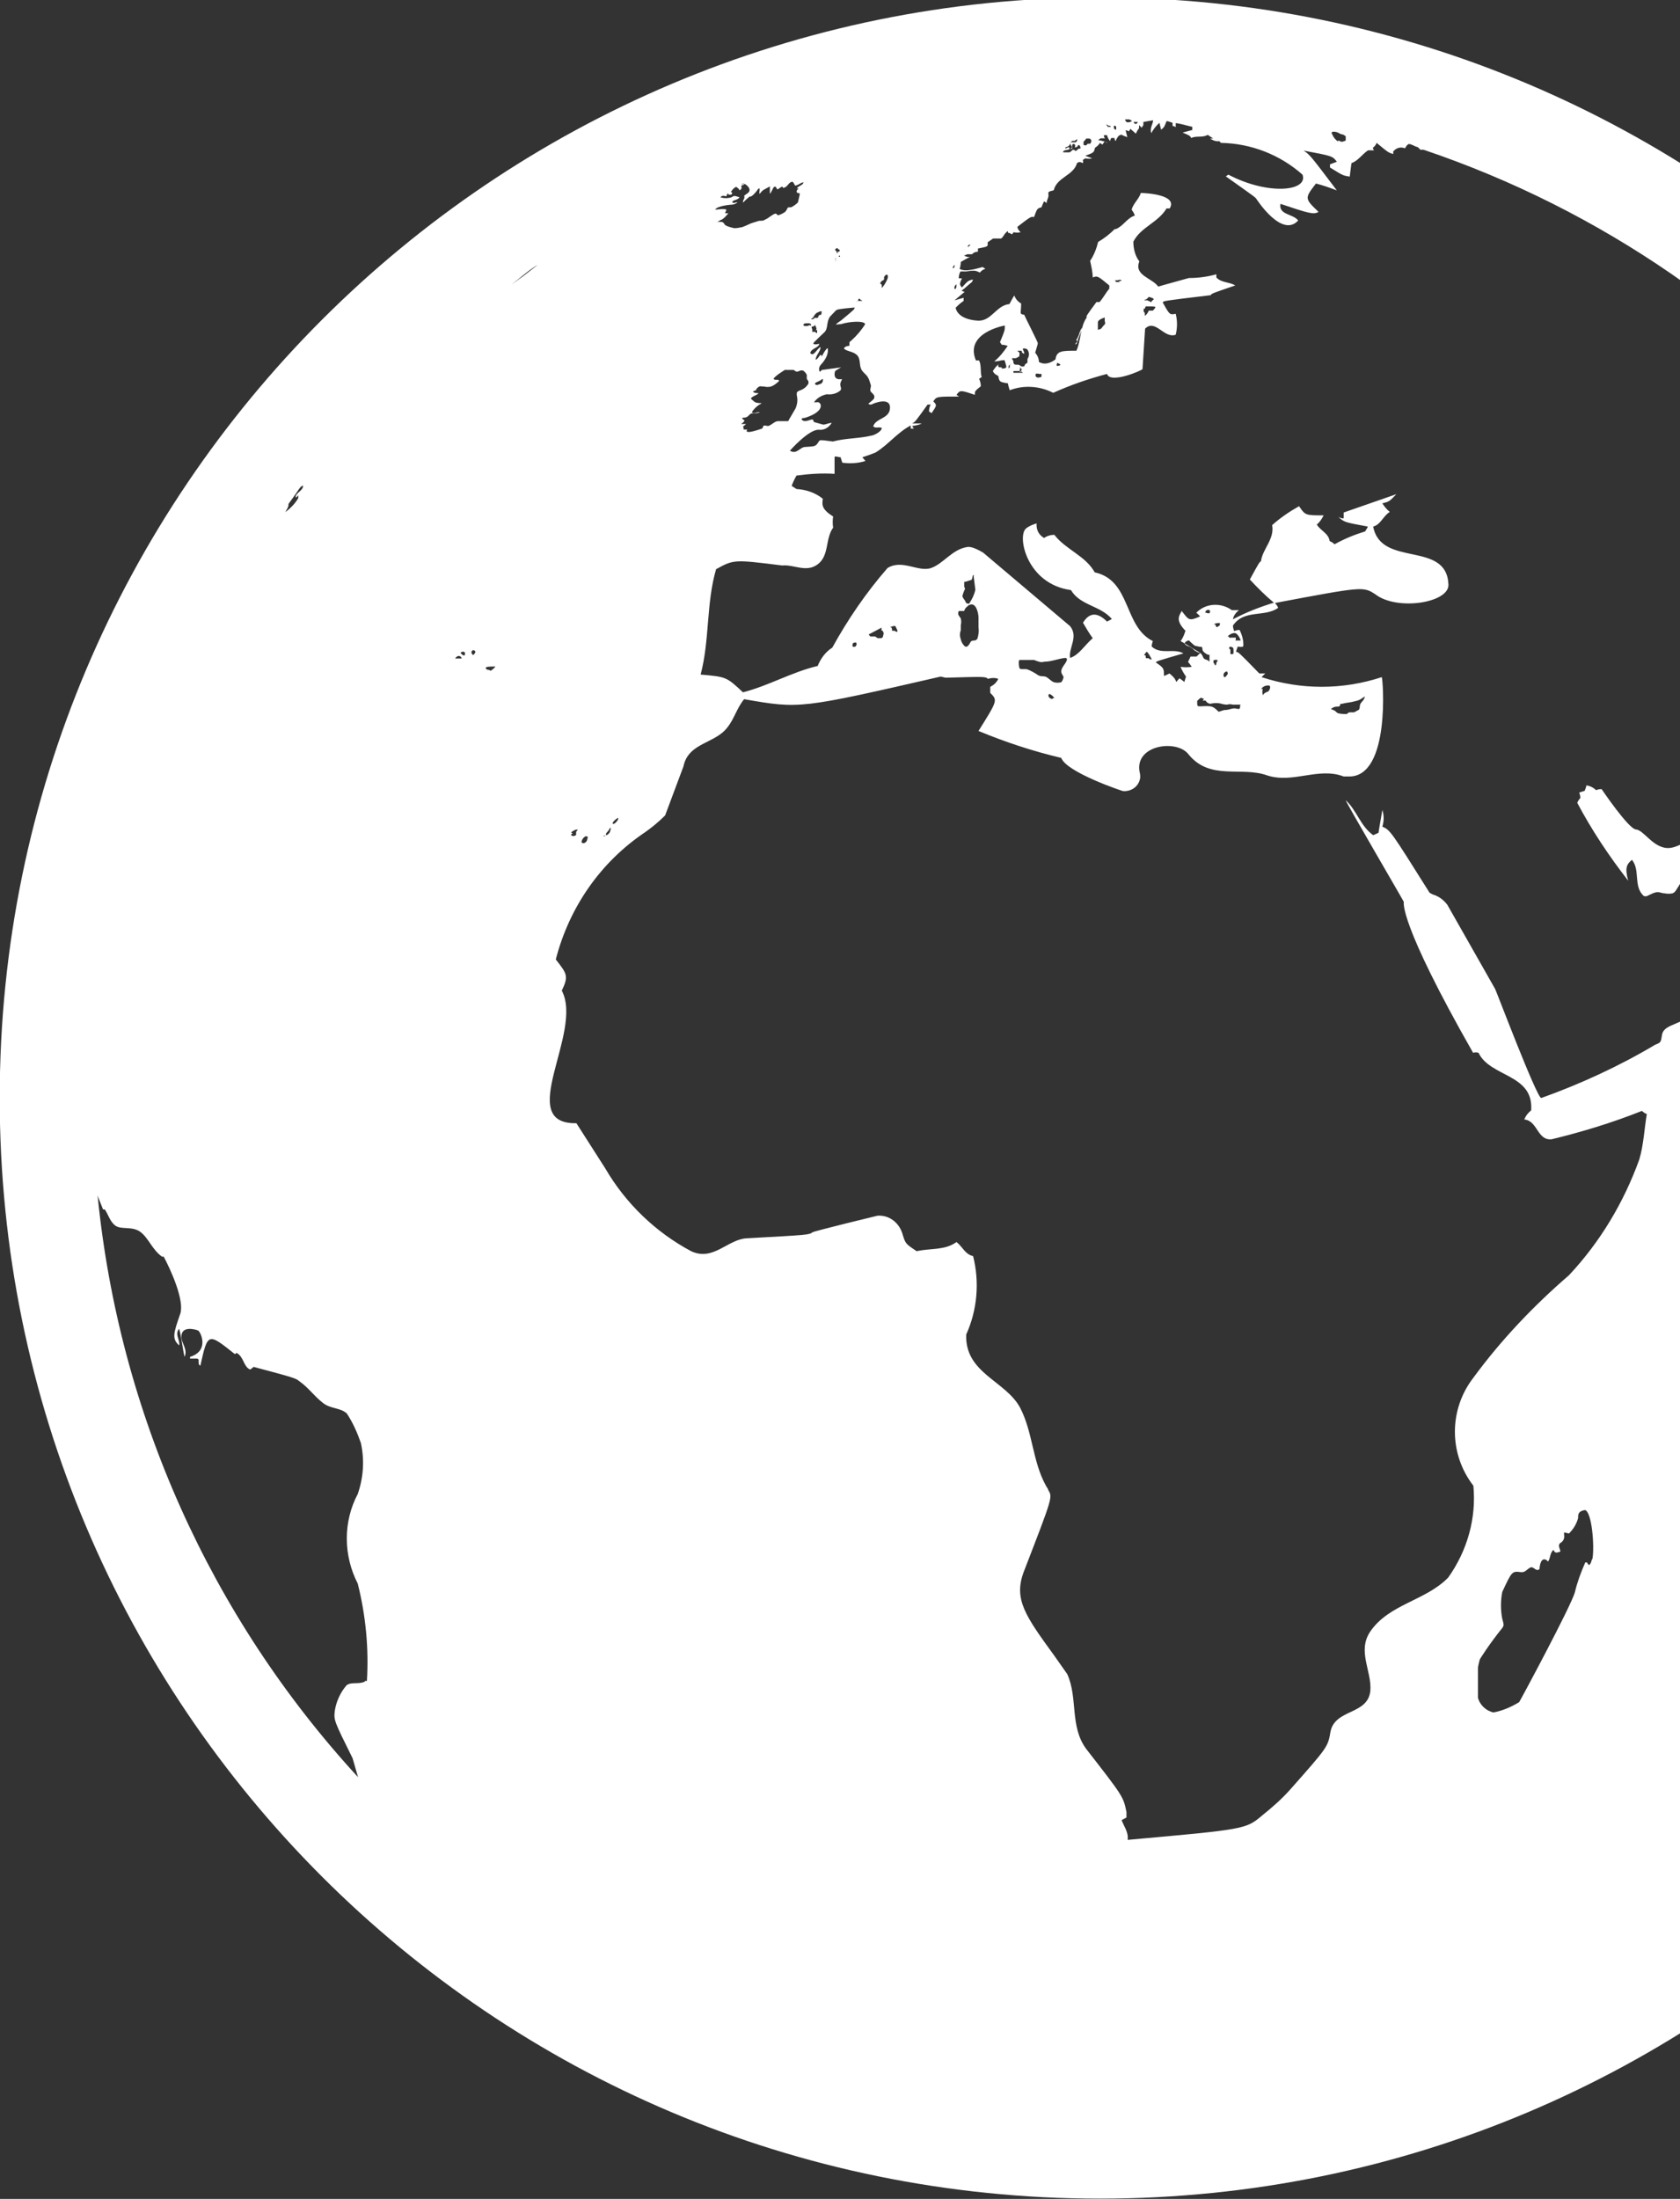 <?xml version="1.0" encoding="utf-8"?>
<!-- Generator: Adobe Illustrator 26.5.0, SVG Export Plug-In . SVG Version: 6.00 Build 0)  -->
<svg version="1.1" id="Layer_1" xmlns="http://www.w3.org/2000/svg" xmlns:xlink="http://www.w3.org/1999/xlink" x="0px" y="0px"
	 viewBox="0 0 587 768" style="enable-background:new 0 0 587 768;" xml:space="preserve">
<rect x="0" y="0" width="587" height="768" fill="#333333" stroke="none"/>
<style type="text/css">
	.st0{fill:#FFFFFF;}
</style>
<path class="st0" d="M732.9,384.3c-0.2-3.9-0.2-7.7,0-11.6v6.6c1.1,1.9,1.1,4.7,1.1,4.7L732.9,384.3z M399.9,104.7L399.9,104.7
	c0,0,0.6,0,0.9-0.4l0.6-0.6c0,0,1.9,0.4,1.7,0.9c0,0-0.6,0.4-0.9,0.9c-0.2,0.4,0,0,0,0.4c0,0,0-0.4-0.4-0.6
	c-0.4-0.2-0.6-0.2-0.9-0.4H399.9z M400.3,107h0.4h1.1c0.6,0,2.1,0,1.9,0.4c-0.2,0.4-0.9,1.1-0.9,1.1h-1.3c-0.4,0,0,0-0.4,0.6
	c-0.4,0.6-0.9,1.3-1.1,1.1v-0.9c-0.2-0.2-0.4-0.4-0.4-0.6v-0.9h0.4L400.3,107z M390.9,98.1l0.4,0.4h-0.4h-0.9c0,0-0.4-0.4-0.4-0.6
	h0.4h0.4c1.3-0.4,1.1-0.2,1.5,0.2H390.9z M383.6,115.2L383.6,115.2v-0.9v-1.7c0-0.4,0.4-1.1,2.4-1.7v1.3c0.2,0.4,0.2,0.9,0,1.1
	l-0.4,0.4l-1.9,2.4c1.7,0.2,1.1-0.4,1.1-1.3L383.6,115.2z M376.1,119v-0.4c0.4-0.4,0.6-1.1,0.9-1.7c0-0.4,0.4-1.1,0.6-1.7
	c0.2-0.4,0.4-0.6,0.6-0.9c0,0.6-1.9,4.9-1.9,5.4c0,0.4-0.4,0.6-0.6,0.6c0.2-0.6,0.6-1.1,1.3-1.3H376.1z M368.6,126.5L368.6,126.5
	c0.4,0,1.9,0.6,1.9,0.9c0,0.2-0.6,0.4-1.1,0.4s0-1.1,0.2-1.5L368.6,126.5z M362.9,130.6L362.9,130.6h0.4h0.6v0.4v0.6
	c0,0-1.3,0.6-1.9,0c-0.4-0.6,0-1.1,0-1.1h0.4h1.1H362.9z M356.4,130.2L356.4,130.2H356h-0.4h-0.6h-0.9v-0.6h0.4h0.9h0.9
	c0,0,1.1,0.4,1.1,0.6H356.4z M355.6,128.2L355.6,128.2h0.6c0,0,0.4,0,0.4,0.4c0,0.4,0.4,0,0.4,0.4c0,0-0.4,1.3-0.6,0.9
	c-0.2-0.2-0.2-0.6,0-0.9v-0.4c0-0.4,0-0.2-0.2-0.6L355.6,128.2z M355.6,122.5h1.1c0.4,0,0.4,0.4,0.4,0.9c0,0.4,0,0,0,0s0-0.4,0.4,0
	c0.4,0.4,0.6,0,0-1.1c-0.6-1.1,1.3-0.4,1.3-0.4c0.6,0.6,0.9,1.7,0.6,2.6c0,0.4-0.4,0.6-0.4,1.1v0.9c0,0.4-0.6,0.4-0.9,0.9
	c-0.2,0.4,0,0.4-0.4,0.6h-0.6c-0.4,0-0.9-0.6-1.3-0.6c-1.3,0-1.3,0-1.7-0.6c0-0.4,0-0.9-0.4-1.3c-0.4-0.4,0,0,0-0.4h0.9h0.4l1.1-0.6
	c0.4-1.5-0.2-1.5-0.2-1.7H355.6z M352.8,127.4L352.8,127.4v0.9l-0.4,0.4c-0.4,0.4,0,0.4,0,0.6V128c0-0.6,0.9-0.9,1.1-0.9
	L352.8,127.4z M465,247.7c0.6-0.6,1.3-0.9,2.1-0.9c0.6,0,0.9,0,1.1-0.4c0.2-0.4,0-0.6,0.4-0.6h0.4c1.3-0.4,2.8-0.4,4.5-0.9
	c1.1-0.2,1.9-0.6,2.8-1.3c0.2,0,0.4-0.2,0.6-0.4c0,0,0,0.4-0.4,1.1s-1.1,1.1-1.3,1.9c-0.2,0.9,0,1.1-0.4,1.7l-1.7,0.9h-1.7
	c-0.4,0.2-0.6,0.4-0.9,0.6c0,0-2.6,0-3.2-0.4c-0.6-0.4-0.6-0.6-1.1-0.9c-0.4-0.2-0.4,0.2-0.4-0.2L465,247.7z M440.6,240.7
	c0.6-0.9,1.5-1.3,2.6-1.3c0,0,0.6,0,0.6,0.6c0,0.6-0.4,1.5-1.1,1.7c-0.4,0-1.7,0.9-1.3,1.3c-0.4-0.6-0.4-1.5-0.2-2.4H440.6z
	 M429,222.2c0.6-0.6,1.5-1.1,2.4-1.1c1.1,0,2.1,2.4,2.1,2.6h-0.6h-1.1c-0.4,0,0,0,0-0.4v-0.6h-0.4h-0.9c-0.4,0-1.3,0.2-1.1-0.4H429z
	 M429.7,225.9c1.1,0,1.3,0.4,1.3,1.1v1.3c0,0-0.9,0.4-1.1,0v-1.1c0-0.4,0-0.4-0.4-0.6v-0.4c0,0,0-0.4,0.6-0.4L429.7,225.9z
	 M428.6,234.7c0.4,0,0.4,0.4,0.4,0.6c0,0.2-1.1,1.7-1.3,1.1c-0.4-0.6-0.2-1.3,0.4-1.7c0.2-0.2,0.6-0.2,0.9-0.2L428.6,234.7z
	 M424.1,218c0.4-0.2,1.1-0.4,1.7-0.4c0.4,0,0.6,0,0.4,0.4v0.4l-0.9,0.6H425l-0.4-0.9L424.1,218z M425.2,230.6c0,0,0.4,0.4,0,0.6
	c-0.4,0.2,0,0.6-0.4,1.1h-0.4v-0.4l-0.4-0.4v-0.9c0.6-0.2,1.3-0.2,1.7,0H425.2z M420.2,244.7h0.9c0.2,0,0.4,0.2,0.4,0.4
	c0.4,0.4,1.1,0.9,1.9,0.6c1.1-0.2,1.9-0.2,3,0c0.6,0.2,1.5,0.4,2.4,0.4c0.6-0.2,1.3-0.2,1.9,0h0.9h1.7c0.4,0,0,0,0,0.4
	s0,1.1-0.4,1.1h-0.4c-0.4,0-0.9-0.4-2.4,0c-0.6,0.2-1.5,0.4-2.4,0.4l-1.9,0.6c-2.1-2.1-2.4-2.1-6.4-1.9c-1.1,0-1.1,0-1.1-1.9
	c0.4-0.4,0.9-0.9,1.3-1.1c0,0,0.6,0.2,1.1,0.4L420.2,244.7z M421.1,214.1c0,0,0-1.1,1.1-1.1c0.4,0,0.6,0.2,0.6,0.6
	c0,0,0,0.6-0.4,0.6c-0.4,0-0.6,0-0.9-0.2H421.1z M422.2,228.7h0.4v0.6v1.7c-0.4,0-0.4-0.4-0.6-0.4l-1.1-0.4l-0.4-0.4
	c-0.6-1.3-0.6-1.3-1.1-1.7c-0.4-0.4-0.6,0-1.1-0.4c-0.4-0.2-1.1-0.6-1.3-0.9c-0.4-0.4-0.9-0.6-1.3-0.9c-0.6-0.2-1.1-0.4-1.7-0.9
	v-0.4c0-0.4,0.9-0.9,1.3-0.9c0.4,0,0,0,1.3,1.1c1.3,1.1,0.6,0.6,2.6,1.1c0.4,0,0.9,0,0.9,0.4c0,0.4,0,0.9,0.4,1.3
	C420.9,228,421.5,228.5,422.2,228.7 M399.7,228.7L399.7,228.7l0.6-0.6c0,0,0-0.4,0.4-0.4s1.7,2.4,1.7,2.6H402c0,0-0.4,0-0.6-0.4
	h-0.9c-0.2-0.2-0.2-0.4-0.2-0.9L399.7,228.7z M368,243.7c0,0.2-0.2,0.4-0.4,0.4c-0.4,0-0.6-0.2-0.9-0.4c-0.6-0.6-0.4-1.3,0-1.3
	c0.4,0,1.7,1.1,1.7,1.5L368,243.7z M371.6,236.4c0,0.6-0.6,1.9-0.9,1.9c-0.9,0.2-1.5,0.2-2.4,0c-1.1-0.4-1.7-1.3-2.8-1.9
	c-1.1-0.4-1.9,0-2.8-0.6c-0.9-0.6-2.6-1.7-4.1-2.1h-1.1c-0.9,0-1.1,0-1.3-0.4c-0.2-0.4-0.4-2.6,0-2.8h5.1c0.4,0.2,1.1,0.4,1.7,0.6
	c0.6,0.2,1.3,0.2,1.9,0c2.6,0,4.9-1.1,7.3-1.3c0.6,0,0.6,0.4,0.6,0.6c-0.4,1.7-2.4,2.8-1.9,4.7L371.6,236.4z M336.9,204.9v-1.3v-0.4
	h0.4l1.9-0.6c0.4,0,0.4-0.4,0.6-1.1c0.2-0.6,0-0.6,0.4-0.6c0.4,0,0,0,0,0.4l0.6,4.7c-0.4,1.7-1.1,3.2-2.1,4.7c0,0.4-1.3,0-1.3-0.4
	c0-0.4-0.9-1.3-1.1-1.9c-0.2-0.4,0.9-2.8,0.9-2.8L336.9,204.9z M338.2,211.5c0.4-0.2,0.9-0.4,1.3-0.4c1.7,0,2.4,3.2,2.4,4.7v3.4
	c0.2,1.3,0,2.6-0.4,3.9l-0.4,0.4c-0.6,0.4-1.3,0-1.9,0.6c-0.4,0.6-0.6,1.3-1.3,1.7c-0.4,0.2-0.9,0-1.1-0.4c-0.6-0.6-0.9-1.3-1.1-2.1
	c-0.4-1.1-0.4-2.1,0-3.2v-1.7c0.2-0.9,0.2-1.5,0-2.4c-0.9-1.3-0.9-1.3-0.9-1.7c0-0.2,0-0.9,0.4-0.9h1.1h0.6c0.2-0.9,0.9-1.5,1.5-1.9
	H338.2z M311,219L311,219c0,0,1.3-0.4,1.7-0.4c0.2,0,0.9,1.7,0.9,1.7s0,0.4-0.4,0.4c-0.2-0.2-0.6-0.4-0.9-0.4h-0.6
	c0-0.4,0-0.6-0.2-1.1L311,219z M303.5,221.6L303.5,221.6c3.9-2.1,4.1-2.1,4.5-2.4v0.9c0,0.2,0.4,0,0.6,0.6c0.2,0.4,0.2,0.9,0,1.1
	c0,1.3-1.1,1.1-1.3,1.1h-0.6c-0.4-0.2-0.6-0.4-0.9-0.6h-1.7L303.5,221.6z M297.8,225c0.2-0.4,0.6-0.6,1.1-0.6c0.4,0,0.4,0.4,0.4,0.6
	c0,0.4-0.4,0.9-0.6,0.9H298c-0.2-0.4-0.2-0.6,0-0.9H297.8z M722.4,315c-0.2,1.7-0.2,3.6,0,5.4c-0.9,0-0.9,0-3,2.4
	c-0.6-0.4-1.5-0.4-2.4,0c-0.4-0.9-0.6-1.7-0.6-2.6c-4.9,13.7-10.7,26.8-17.3,39.6H698c-5.1,6.9,0.6,14.3-0.6,21.4
	c-3.6,18.2-3.6,18.2-5.8,20.3c-0.6,0.6-1.1,1.5-0.9,2.6v0.9l-0.9,1.9c0,0.4-0.9,1.3-1.9,0c-1.1-1.7-1.7-3.4-2.4-5.4h6.2
	c-2.1,0.2-4.3,0.2-6.4,0c-3-13.1-6.6-26.1-11.1-38.8c-4.7-13.5-7.3-27.4-8.1-41.5H665l-0.9,0.9c0,5.1,0,5.8-1.7,7.5
	c-4.1,3.2-11.1-4.5-10.7-8.4c2.8-0.4,3.2-0.4,4.1-2.8l-0.9-0.9c-4.9,3-6.9-4.5-10.9-5.8c-2.8-7.5-2.8-7.5-12.4-8.6
	c-0.4,0.4-0.6,0.6-1.1,0.9c-6.6-3.2-13.3,0.9-19.9,0c-12-2.1-12-2.1-13.3-5.8c-0.9-2.4-1.9-4.1-3.2-4.7c-4.7-1.1-7.9,3.4-12.4,2.6
	c-4.7-0.9-7.5-6.2-10.1-6.4c-2.6-0.2-12-14.1-12-14.1s-1.3,0-1.9,0.4c-0.9-0.9-2.1-1.5-3.4-1.7c0,0.4-0.4,1.3-0.6,1.9l-1.9,0.6
	c0.2,0.6,0.4,1.3,0.4,1.9c-0.4,0.4-0.9,1.1-1.1,1.7c5.1,9.6,11.1,18.6,17.8,27.2c-1.3-4.7-0.4-5.8,1.3-7.3c3,3.6,0.4,9.2,4.1,12.6
	c1.1,0.4,1.1,0,3.2-0.9c2.1-0.9,2.8,0,4.1,0c0.9,0.2,1.9,0.2,2.8,0c0.9-0.4,0.9-0.4,4.1-5.8c1.1-1.9,4.7-7.5,4.9-7.5
	c0,3,0.4,6,1.3,9c1.3,2.1,3.2,3.9,5.4,5.1c2.1,0.9,4.5,0.6,5.8,2.4l5.8,6.2c0,0,0.4,0.4,0.4,1.3c-0.9,4.1-2.6,8.1-4.9,11.6
	c-0.4,0-0.4,0-0.9-0.9c-4.7,2.1,1.3,8.6-3.4,10.1c-1.7,0.4-2.8,1.7-3,3.4c-0.4,2.8-3.2,2.8-4.9,4.1c-1.7,1.3-0.4,3.4-2.1,4.7h-1.3
	c-1.7,0-2.1,0-7.5,2.4c-2.1,0.9-3.2,1.9-3.4,3.4c-0.4,2.6-0.4,2.6-2.4,3.4c-12.6,7.5-26.1,13.7-39.8,18.6
	c-1.7-0.4-15.8-37.7-16.1-38.1L505.7,316c-1.3-1.7-3-3-5.1-3.6l-1.1-0.6c-13.7-21.8-13.7-21.8-16.5-23.1c0.6-1.9,0.6-3.9,0-5.8
	c-1.3,7.5-1.3,7.5-1.3,7.9c-0.6,0.4-1.3,0.6-1.9,0.9c-4.5-3.2-5.8-8.8-9.6-12.2c0,0.6,20.3,35.3,20.3,35.5c0,0.2-1.9,6.9,24.2,52.7
	c0.6-0.2,1.3-0.2,1.9,0c4.1,8.6,19.3,7.3,18.4,20.1c-1.1,0.9-1.9,1.9-2.4,3.2c4.7,0.4,4.5,7.5,9.6,6.9c10.7-2.6,21.2-5.8,31.5-9.9
	c0.4,0.4,1.1,0.9,1.7,1.1c-0.9,5.4-1.1,10.7-2.6,15.8c-5.4,15-13.7,28.9-24.6,40.5c-12.4,10.7-23.8,22.7-33.4,35.8
	c-8.6,11.1-8.6,26.6,0,37.7c1.1,11.3-2.1,22.7-8.8,32.1c-7.9,8.1-20.6,9.2-27.2,18.8c-4.7,6.9,0.6,13.9,0,20.8
	c-0.9,8.4-12.2,6.2-13.9,14.1c-0.9,5.4-0.9,5.4-13.9,20.1c-3,3.4-6.4,6.4-9.9,9.2c-5.8,4.9-5.8,4.9-47.1,8.6
	c0.4-2.6-1.3-4.7-2.1-6.9l1.7-0.9v-1.9c-1.1-5.4-1.1-5.4-14.1-22.1c-5.8-7.9-2.8-17.8-6.6-26.1l-4.5-6.4
	c-10.1-13.9-14.3-19.7-10.7-29.3c10.1-26.1,10.1-26.1,8.6-28.5c0-0.4-0.6-1.1-0.9-1.7c-4.7-8.6-4.5-18.6-9-27.2
	c-5.1-9.4-19.3-12-18.8-25.5c3.9-8.6,4.7-18.4,2.4-27.4c-2.8-0.6-3.6-3.2-5.8-4.9c-4.1,3-9.2,2.1-13.9,3.2c-3.9-2.6-3.9-2.6-4.9-5.8
	c-1.1-4.1-4.7-6.9-8.8-6.6c0,0-22.3,5.4-22.7,5.8c-1.3,0.9-1.3,0.9-23.1,2.1c-6.6,0.4-11.6,8.1-19.3,4.5
	c-12.4-6.6-22.9-16.7-30-28.9l-10.1-15.8c-21.8,0.4,2.6-31.7-5.1-46.3c2.4-5.1,1.9-5.8-2.1-10.9c4.7-18.2,15.6-34,31.3-44.5
	c2.4-1.7,4.7-3.6,6.9-5.8l6.4-17.1c1.7-8.4,11.1-7.9,15.4-13.7c2.4-3,3.2-6.6,5.8-9.8c19.5,3.4,19.5,3.4,68.7-7.9l1.7,0.4
	c13.9-0.4,13.9-0.4,14.8,0.4c1.3-0.4,2.6-0.4,3.6,0c-0.6,1.3-1.5,2.1-2.8,2.8v2.1c2.6,2.6,2.6,2.6-4.1,13.3
	c9.4,3.9,19.1,7.1,28.9,9.4c1.9,5.1,21.4,11.6,21.6,11.6c3,0.2,5.6-1.7,6-4.7c0-0.6,0-1.3-0.2-1.9c-1.9-9.6,13.1-11.6,17.1-6.2
	c7.5,9.2,18.4,4.1,27.4,7.3c9,3,18-3,26.8,0.4h1.7c14.8,0.4,12-34.5,11.6-34.7c-13.7,4.5-28.3,4.5-42,0l1.3-1.3h-2.1
	c-7.3-7.5-7.3-7.5-8.1-7.5c0-0.4,0.4-1.3,0.6-1.9c0.6,0.2,1.3,0.2,1.9,0c0.2-1.9-0.4-4.1-1.3-5.8c-0.6,0-1.3,0.2-1.9,0.4
	c-0.2-0.6-0.4-1.3-0.4-1.9c3.9-5.8,11.1-2.8,15.8-6.2c-0.2-0.6-0.6-1.1-1.1-1.7c30.8-5.8,30.8-5.8,35.1-3c7.5,5.8,25.7,3,25.5-3.4
	c-0.6-15.6-23.6-5.8-26.3-20.3c2.6-0.6,3.4-3.6,5.8-5.1c-1.1-0.9-1.9-1.9-2.6-3c2.4-0.6,2.4-0.6,4.9-3.2l-18.4,6.4v1.9
	c0,0.4-1.3,0-1.9-0.4c2.1,1.9,2.1,1.9,10.3,3.4c0,0.4-0.6,1.1-0.9,1.7c-3.6,1.1-7.3,2.6-10.7,4.5c-0.4-0.4-1.1-0.9-1.7-1.1
	c-0.4-2.8-3.2-3.6-4.5-5.8c1.1-0.9,1.7-1.9,2.4-3.2c-6.4,0-6.4,0-8.6-3.2c-3.4,1.9-6.6,4.1-9.4,6.6c0.9,4.9-3.4,8.4-3.9,12.6
	c-0.6,0.4-0.6,0.4-3.9,6.4c2.6,2.8,5.4,5.6,8.4,8.1c-4.9,1.5-9.8,3.4-14.3,5.8c0.2-1.3,1.1-2.4,2.1-3.2H431h-0.6
	c-3.9-2.8-9.2-2.4-12.4,0.9c0.4,0.4,1.1,0.9,1.3,1.3c-3.9,1.7-3.9,1.3-6.4-1.9c-1.1,1.9-2.1,3.4,1.3,6.9c-0.4,1.3-0.9,2.6-1.7,3.6
	c3,1.7,5.8,3.6,6.9,4.1l-1.3,1.3H416l-0.9,1.9c0.4,0.4,0.9,1.1,1.3,1.7c-1.3,0.2-2.6,0.2-3.9,0c0.4,1.1,1.3,2.6,1.9,3.4
	c-0.2,0.6-0.4,1.3-0.6,1.9c-0.4-0.4-1.1-0.9-1.7-1.3c-0.4,0.4-0.9,1.1-1.1,1.3c-0.4-1.3-1.3-2.1-2.4-3c-0.6,0.4-1.3,0.6-1.9,0.9
	c0-2.6,0-2.8-2.8-4.7c0-0.4,0-0.4,9.6-3.2c-3.4-1.9-7.9,0.6-11.1-2.4c0-0.6,0.2-1.3,0.4-1.9c-10.3-5.1-7.5-21.2-20.3-24
	c-3.2-5.8-10.1-7.9-14.1-13.1c-1.3,0-2.6,0.4-3.6,1.1c-1.9-1.1-2.8-3-2.6-5.1c-1.3,0.4-2.6,0.9-3.6,1.7c-3.4,2.4,0,19.5,15.6,21.6
	c3.2,5.4,10.3,5.4,14.3,10.1l-1.7,0.9c-3.4-3.4-6.2-3.2-8.4,0.4c1.1,1.9,2.1,3.6,3.4,5.4c-2.8,2.4-4.7,5.8-7.9,6.9
	c-0.6-3.6,3-7.3,0-11.1l-30.4-25.7c-3.6-2.1-4.9-2.1-5.8-1.9c-5.1,0.9-8.1,5.8-12.4,7.3c-4.5,1.5-10.1-3.2-15.2,0
	c-7.5,8.6-13.9,18-19.3,27.8c-2.4,1.5-4.1,3.9-5.1,6.4c-9,2.1-17.1,6.9-26.1,9.2c-5.8-5.4-5.8-5.4-14.8-6.2
	c3.2-12,1.9-24.8,5.4-36.8c6.2-3.4,6.2-3.4,23.1-1.3c4.1-0.4,8.4,2.6,12.4-0.4c4.1-3,2.6-9,5.4-12.8c-0.2-1.3-0.2-2.6,0-3.9
	c-4.1-2.6-3.9-4.1-3.6-6.2c-2.6-2.1-5.8-3.2-9.2-3.4l-1.7-1.1c0.4-1.1,1.1-2.6,1.7-3.6c4.5-0.6,9-0.9,13.3-0.6v-5.8
	c0-0.6,1.3,0,2.1,0c0.2,0.6,0.4,1.3,0.6,1.9c2.8,0.4,5.6,0.2,8.1-0.6c-0.4-0.4-0.9-1.1-1.1-1.3c1.1-0.4,2.1-0.6,4.7-1.7
	c4.5-2.8,7.5-6.9,12.2-9.4v1.1h1.1c0,0-0.4-0.6-0.6-0.9c1.3-0.2,2.4-0.4,3.4-0.9h-3.4c1.1-0.6,1.1-0.6,5.4-6.6h1.1
	c-0.4,0.6-0.6,1.5-0.6,2.4l0.9,0.6c1.9-2.8,1.9-2.8,0.6-4.1c1.1-1.7,1.1-1.7,9-1.7c0,0-0.6-0.4-0.9-0.6c1.3-1.7,1.3-1.7,6.4,0
	c0-1.3,0-1.3,2.1-3c0-0.9-0.2-1.7-0.6-2.6l0.9-0.6c-0.6-1.9,0-3.9-0.9-5.8H341c-4.1-9.6,9.8-12.2,10.1-12.2c0,1.7,0,1.7-1.7,5.8
	c0,0,0.4,0.6,0.6,0.9c0.6,0,1.5,0.2,2.1,0.4c-1.3,1.9-2.8,3.9-4.7,5.4h0.6c0.9,0,1.7-0.4,2.6-0.4h0.4c0.2,0.6,0.4,1.3,0.6,2.1v0.4
	c-0.2,0.2-0.6,0.4-0.9,0.4h-0.4H350v-0.4h-0.6c-0.6,0-0.9-0.6-0.4-1.1c-0.9,0.6-1.5,1.5-2.1,2.4c0.4,0.9,1.1,1.3,1.9,1.7
	c0.4,2.1,0.4,2.1,3.4,2.6c0,0.6,0.4,1.7,0.6,2.4c4.9-1.9,10.5-1.5,15.2,0.9c6.2-2.8,12.4-4.9,18.8-6.6c1.1,3.6,12.4-1.3,12.4-1.7
	l0.9-14.1c3.6-3.6,6.6,3.6,10.7,2.1c0.6-2.4,0.6-4.9,0-7.3c-2.1,0.4-2.1,0.4-4.5-3.9c0-0.6,0-0.6,16.7-2.6c0.4-0.6,0.4-0.6,8.6-3.4
	c-2.1-1.3-4.9-0.9-6.6-2.8v-1.1c-3.2,0.9-6.4,1.3-9.6,1.3c-10.1,2.8-10.1,2.8-10.7,3c-2.1-3-8.6-3.9-6.6-8.8
	c-1.5-1.9-2.1-4.5-2.1-6.9c2.6-5.1,8.6-6.6,11.6-11.6h1.1c3-4.9-8.8-5.4-10.1-5.4c-0.6,2.1-2.6,3.6-3.2,5.8c0.4,0.6,0.9,1.3,1.1,2.1
	c-2.8,0.9-3.9,3.6-6.6,4.7h-0.4c-1.7,1.7-3.6,3.2-5.8,4.5c-0.6,2.4-1.5,4.7-2.8,6.6c0.4,1.9,0.9,3.9,0.9,5.8
	c1.7-0.6,1.7-0.6,5.8,2.8v1.1c-1.1,1.3-2.1,3.2-3.4,4.7h-1.1c-3.6,4.9-3.6,4.9-3.4,5.4c-2.4,3.4-1.9,7.9-3.6,11.6
	c-5.1,0-6.9,0-7.3,3c0,0-3,2.6-5.8,0.9c0-1.3-0.6-2.4-1.3-3.2c0.9-3,0.9-3,0.9-3.4c0-0.4-4.7-9.6-4.7-9.8c0-0.2-0.6,0-1.1-0.4
	c-0.4-0.4,0-0.9,0-3.6c-1.1-0.6-1.9-1.5-2.4-2.8c-0.6,0.9-1.1,1.9-1.7,3c-4.5,0.4-6.2,5.8-10.7,5.8c0,0-7.1,0-8.1-4.5
	c0.9-0.9,1.7-1.7,2.8-2.4v-1.1l-3.2,0.9l3.6-3c0,0-0.6,0-1.1-0.4c1.3-0.9,2.4-2.1,3.6-3l0.4-0.9c-1.7,0.4-1.7,0.4-3.9,2.8
	c-0.9-1.1-0.9-1.1,0-3.2h-1.1c0-0.9,0.2-1.7,0.6-2.4h1.9c3-0.4,3.2-0.4,4.9,0.4c0.4-0.6,1.1-1.1,1.9-1.3c0,0-0.6-0.4-0.9-0.6
	c-0.2-0.2-5.8,2.1-8.1,0.6c0.2-0.6,0.4-1.5,0.4-2.4c1.1-0.6,2.1-1.3,3.2-1.7c-0.9,0-1.5-0.2-2.1-0.6c0,0,0.6,0,1.1-0.4h1.7
	c0.6-0.6,1.3-0.9,2.1-0.9v-1.1c3-0.6,3-0.6,3.4-1.1v-1.1c0.6-0.4,1.3-0.9,1.9-1.3h2.4h0.4c0.9-0.6,1.1-1.9,2.4-2.6v0.6
	c0,0,0.6,0,1.1,0.4c0.4,0.4,0.6-0.4,0.9-0.6c0.9,0.2,1.5,0.2,2.4,0c-0.4-0.4-1.1-1.1-1.1-1.9c4.7-3.6,4.7-3.6,5.8-3.4
	c1.1-3,1.1-3,2.6-3.4c0.2-0.6,0.6-1.5,0.9-2.1c0,0,0.6,0.4,0.9,0.6c0-1.1,0.9-2.1,0.6-3.2c-0.2-1.1,1.3-0.9,1.9-1.3
	c1.1-4.5,6.9-5.1,8.1-9.4c0.2-0.2,0.6-0.4,0.9-0.4c0,0,0.6,0,1.1,0.4c0.2-0.4,0.2-0.9,0-1.1c0,0,0.6-0.4,0.9-0.6
	c0.9,0.2,1.5,0.2,2.4,0l-2.4-0.9c3-1.1,3-1.1,3.4-2.8c0.6-0.4,1.3-0.9,1.7-1.7l0.9,0.6c0,0,0.4-0.6,0.6-0.9c0.2-0.2,0.9,0,1.1,0.4
	c-0.9-0.6-0.9-0.6-3.2-1.1c0,0,0.6-0.4,0.9-0.6h0.4h1.1c-0.2-0.2-0.4-0.6-0.4-1.1h1.1c0.2,0.9,0.6,1.5,1.1,2.1c0,0,0-0.6,0.4-1.1
	h1.1c0,0,0,0.6,0.4,1.1c0.2-0.6,0.6-1.3,1.1-1.9l0.9-0.4c0.6,0.4,1.3,0.6,2.1,0.9c-0.2-0.9-0.4-1.5-0.6-2.4c0.4,0,0.9,0.2,1.1,0.4
	c0,0,0.4-0.6,0.6-0.9c0.6,0.6,1.3,1.1,1.9,1.7c0.2-0.6,0.6-1.3,1.1-1.9v-1.1l0.9,0.9c0,0,0.4-0.6,0.6-0.9v-1.1l3.4-0.6
	c0,1.3-1.3,2.8-0.6,4.5c0.6-1.3,1.7-2.6,2.8-3.6c0.2,0.9,0.4,1.5,0.6,2.4c1.1-0.9,1.1-0.9,1.9-3c0.6,0,1.5,0.4,2.1,0.6v1.1
	c0,0,0.6,0,1.1,0.4V43c1.9,0.2,3.9,0.9,5.8,1.3v1.1l-3.4,0.9c2.6,1.1,2.6,1.1,3,1.9c1.9-0.9,3.9,0,5.8-1.1c0.6,0.4,1.3,0.9,1.9,1.3
	h-1.1c0.9,0.6,2.1,1.1,3.2,0.9l0.6,0.6c10.5,0.2,20.6,4.1,28.5,11.1c2.1,5.8-12,7.3-25.9,0c0,0-0.6,0.4-0.9,0.6
	c10.3,7.3,10.3,7.3,10.7,7.9s9,13.7,14.6,7.5c-1.9-2.4-6.9-1.9-6.2-5.8c9.6,3.2,11.6,3.9,13.3,2.8c-4.9-4.7-4.9-4.7-0.9-9.9
	c2.4,0.6,4.9,1.5,7.3,2.4c-9.4-12.4-9.4-12.4-11.6-13.9c10.1,1.9,10.1,1.9,11.6,3.9l-2.4,0.9v1.1c4.5,2.8,4.5,2.8,6.9,3.2l0.6-4.7
	c2.4-0.9,3.6-3,5.8-4.5h2.1c-0.2-0.2-0.4-0.6-0.4-0.9c0.6-0.4,1.1-1.1,1.3-1.7c4.1,3.4,4.1,3.4,5.8,3.9v-0.9
	c1.1-1.3,2.6-1.7,4.1-1.1l0.4-0.6c0.2-0.4,0.4-0.6,0.9-0.9c1.1,0,2.1,0.9,3.2,1.1l0.9,0.9h1.1C622,94.4,713,203,732.7,333.6
	c-7.9-15.8-8.4-16.1-11.3-17.8L722.4,315z M697.1,419.9L697.1,419.9c-2.4,1.1-2.6-11.6-2.1-12.4c0.4-0.9,0.4-0.6,0.6-1.1
	c0-1.7,0-3.4,0.4-5.1c0.2-0.6,0.4-1.5,0.4-2.4v-1.3c0-0.4,0-0.4,0.6-0.4c3,4.5,4.7,9.6,4.9,15c-0.4,6-3,7.1-4.7,7.9L697.1,419.9z
	 M556.2,544.7c-0.4,1.7-0.9,1.9-1.1,1.9c-0.2-0.2-0.4-0.6-0.6-0.9h-0.6c-1.5,3.4-2.8,6.9-3.6,10.3c-1.1,4.5-19.3,38.3-19.5,38.5
	c-2.8,1.7-5.8,3-9,3.6c-2.6-0.6-4.7-2.6-5.4-5.1v-10.3c0-0.9,0.6-2.8,0.6-3c0-0.2,3.6-5.8,7.9-11.1c0.6-0.9,0.6-1.1,0-3.2
	c-0.6-3-0.6-6.4,0-9.4c3.4-7.3,3.4-7.3,6.6-6.9h0.4c1.1,0,1.9-1.3,3-1.7c1.1-0.2,1.9,1.7,3,0.6c0.4-4.9,2.6-3.2,3-2.6
	c0.9-1.3,0.6-3,1.9-4.1c0.4,0.9,0.6,1.3,2.4,0.6c0-0.9-1.1-2.1,0-3c1.1-0.6,1.5-1.7,1.3-2.8v-0.9l1.7,0.4c1.5-1.5,2.6-3.2,3.2-5.4
	c0-1.3,0-2.4,2.4-2.8c2.4,0.6,3.4,12.6,2.6,17.1L556.2,544.7z M182.6,96.6l-3.9,2.8c3.2-2.4,5.8-4.9,9.2-6.9L182.6,96.6z M171,234
	c-0.6,0-1.1-0.2-1.3-0.6c0-0.6,1.3-0.6,3-0.6h0.4c-0.4,0.6-1.1,1.1-1.7,1.5L171,234z M164.8,228.2c-0.2-0.4,0-0.9,0.4-1.1h0.2
	c0.4,0,0.9,0.4,0.6,0.9c-0.2,0.4-0.9,1.3-1.1,0.2H164.8z M162,228.9c-0.4,0-1.1-0.9-1.1-0.9s0.4-0.4,0.9-0.4c0.4,0,0.9,0.4,0.6,0.9
	c-0.2,0.4,0.4,0.4,0,0.4H162z M160.7,230H159c0,0,0.6-0.9,1.3-0.9c0.6,0,1.1,0.6,0.9,0.9c-0.2,0.2,0,0-0.2,0H160.7z M127.5,587.3
	c-2.1,1.1-4.7,0-6.4,1.3c-2.1,2.4-3.6,5.6-4.1,8.8c-0.4,3.4-0.4,3.4,6.2,16.7l1.9,6.6c-51.6-56.1-83.5-127.4-91-203.2
	c0.4,1.3,1.1,2.8,1.9,4.9h0.6c1.3,1.9,1.9,4.5,3.9,5.8c2.1,1.3,5.8,0,8.6,2.1c2.8,2.1,4.1,6.2,7.5,8.6h0.6
	c2.4,4.5,7.3,15.2,5.8,19.9c-2.4,6.9-3,8.8-0.4,11.1c0.4-1.9-1.7-3.9,0-5.8c0.9,3.2,1.1,6.6,1.9,9.8c1.1-2.6-0.9-4.5-1.1-6.6
	c-0.4-4.5,4.9-3,5.8-2.6c0.9,0.4,4.1,7.1-2.8,9.2v0.6h2.4c0,0,0.4,0,0.6,0.4c0,1.7,0,1.7,0.6,2.1c2.6-11.6,2.6-11.6,12-4.1
	c0,0,0.4,0,0.6-0.4c2.6,1.3,2.4,4.7,4.7,5.8c0.4,0,0.9-0.6,1.3-0.9c14.6,3.9,14.6,3.9,16.1,5.1c3,2.1,5.1,5.1,7.9,7.3
	c2.8,2.4,6.2,1.7,8.6,3.9c2.1,3.2,3.6,6.6,4.9,10.3c1.3,6,0.9,12-1.1,17.8c-5.1,9.6-5.1,21.4,0,31.3c2.8,11.1,3.9,22.7,3.2,34H127.5
	z M100.8,176L100.8,176c0.9-1.3,2.1-2.8,3.2-4.5c0.6-0.9,1.1-1.7,1.9-1.9c0,1.9-2.6,2.4-2.6,4.1c0.4,0,0.6-0.4,0.9-0.6
	c0.2-0.2,0,0,0,0.9c-1.1,1.9-2.6,3.4-4.5,4.9c0.4-0.9,1.1-1.7,1.1-2.6V176z M199.5,290.8c0.6-0.6,1.5-1.1,2.4-1.1
	c-0.2,0.2-0.4,0.6-0.6,0.9v0.6v0.4c-0.2,0.2-0.6,0.4-0.9,0.4c-0.9,0-0.9-0.6-0.9-0.6s0,0.2,0.6-0.4L199.5,290.8z M204.4,292.1
	L204.4,292.1h0.4h0.4c0.2,0.2,0.2,0.6,0,0.9c0,1.1-1.3,1.9-1.9,1.3c-0.4-0.4,0.6-2.1,1.3-2.1H204.4z M211.7,291.4
	c0-0.4,0.6-0.9,0.9-1.3c0.2-0.4,0.4-0.6,0.6-1.1c0,0,0.4,0.6,0,1.1c0,1.3-2.1,2.1-2.4,1.9c-0.2-0.2,1.1-0.2,1.1-0.2L211.7,291.4z
	 M216,285.6v0.4c0,0.4-1.3,2.1-1.9,1.7c-0.4-0.4,1.5-2.1,2.1-2.1H216z M251.1,77.1c1.3-0.4,1.7-0.6,3.4-2.6h-1.1
	c-0.2,0,0.4-0.9,0.4-1.3c-1.3-0.4-2.6,0-3.9,0c0.6-1.3,5.4-1.7,5.4-1.7c0.9,0,1.7-0.2,2.4-0.9c-0.6,0-1.3,0.6-1.9,0
	c0.4-0.9,1.9-0.6,2.6-1.7c-1.9-0.6-1.9-0.6-2.8,0c-1.3,0.4-2.6,0.4-3.9,0c0.6-0.6,1.1-0.6,1.7-0.4c0.4,0.2,0.4,0,0.9-1.1
	c0,0,0,0.6,0.6,0.6c0.6,0,0.9,0,0.9-0.6s-0.4,0-0.4-0.4c0.4-0.6,0.9-1.3,1.7-1.7c0.6,0,0.6,0.6,1.1,0.6v0.4c0.4,0.4,1.1-0.6,0.9-0.9
	c-0.2-0.2,0-0.4,0-0.6s0.6,0,0.9-0.4c0.2-0.4,0,0-0.9,0c0.9-0.9,2.8,0.9,2.8,1.9c0,1.1-1.1,1.3-1.9,2.1c0.4,0.9-0.4,1.3-0.4,2.1
	c0,0.6,0,0,2.4-1.9c0,0,0.4,0.6,2.4-1.9c0.4-0.6,0.6-0.9,0.9-0.9s0,1.1,0,1.9c0.4-0.2,0.6-0.6,0.9-0.9c0.4-0.4,0.4-0.4,2.8-1.7v2.4
	c0,0.6,0.9-1.3,1.1-1.7c0.2-0.2,0-0.4,0.6-0.6c0.6-0.2,0.6,1.1,1.1,0.9c1.3-0.9,1.3-0.9,1.7-0.9v0.4c1.7,0,1.9-1.9,3.2-2.1
	c0.4,0,0.4,0,1.1,1.3c1.1,0,1.9-1.1,3-1.1c-0.4,1.1-1.7,1.1-2.4,2.1h0.6c0.2,0-0.9,0.6-0.6,1.3c0.2,0.6,0.4,0,0.4,0v0.4h0.6
	c0.2,0,0,0,0,0.6l-0.6,2.6c-0.6,0.6-1.5,1.3-2.4,1.7c-1.1,0-1.1,0-1.3,0.4c-0.2,0.4-0.4,0.9-0.9,1.3c-0.6,0.4-1.5,0.9-2.4,1.1
	c-0.6-0.6-0.6-0.6-0.9-0.6c-1.3,0.4-2.4,1.7-3.6,2.1c-0.4,0.4-1.1,0.4-1.7,0.4c-0.4,0-0.4,0-3.2,0.9c-0.9,0.4-1.9,0.9-3,1.3
	c-0.9,0.2-1.9,0.4-2.8,0.4c0,0-3-0.6-3.4-1.3c-0.2-0.4-0.6-0.9-1.1-0.9h-1.3c-1.1,0.2-2.1,0.2-3.2,0c2.1,0.9,2.1,0.2,4.1-0.4
	L251.1,77.1z M282.8,113.5c0,0.4-2.1,0.6-2.1,0c0-0.6,0.9-0.6,1.7-0.6c0.9,0,1.1,0.4,0.9,0.9L282.8,113.5z M283.6,110.5L283.6,110.5
	c0.4,0,0.9,0,1.1-0.6l0.6-0.6c1.3-0.6,1.3-0.6,1.7-0.6c0.2,0,0,0.9,0,0.9s0,0.4-0.4,0.4s-0.4,0-0.6,0.4c-0.2,0.4,0,0.4-0.4,0.6
	c-0.4,0.2,0,0-0.4,0h-0.4c0,0-0.4,0-0.4,0.4h-0.4c-0.2,0.2-0.4,0.2-0.6,0c0,0,0.4-0.2,1.1-0.9H283.6z M283.6,114.5v-0.4
	c0,0,0.6,0,1.1-0.4v-0.4l0.4,0.9c0.4,0.9,0,0.9,0,1.1h0.4v0.6v0.4h-0.4c0,0,0-0.4-0.4-0.4h-0.9V115c0-0.2,0,0-0.4,0
	c-0.4,0,0.4,0.2,0.4,0L283.6,114.5z M284.7,134l0.4-0.4l1.3-0.6c0.9-0.6,0.9-0.6,1.1-0.6c0.2,0,0,0,0,0.6c0,0.6-0.6,1.1-0.9,1.1
	l-1.1,0.4c-0.2,0-0.4-0.2-0.6-0.2L284.7,134z M259.6,149.2c0-0.4,0.6-0.6,1.1-1.1H259c-0.2,0,1.1-0.6,1.1-1.3
	c-0.9-0.6-0.9-0.6-0.6-0.9c0.4,0,1.1,0,1.7-0.4c0.4-0.4,0.9-0.9,1.3-1.1h1.1c0.6,0,1.3-0.2,1.9-0.4c-0.9-0.4-1.9,0.9-2.8,0
	c0.6-1.1,1.7-2.1,2.8-2.8c0.2,0,0.4-0.2,0.6-0.4c-0.6,0-1.7,0-2.4-0.4l-1.3-1.1c0-0.4,0.4-0.6,0.9-0.9c1.3-0.6,1.7-0.9,1.7-1.1
	c-0.6,0-1.7,0-1.9-0.6c1.1-0.4,1.1-0.4,1.1-0.6c0-0.2,0.6-0.9,1.1-1.1s0.6,0,1.7,0c0.9,0.2,1.5,0.2,2.4,0c1.1-0.4,1.9-1.1,2.8-1.9
	c0-0.9-1.7,0-1.9-0.9c1.1-1.3,2.6-2.1,3.9-3h1.3h1.7c0.4,0,0.6,0.6,1.3,0.6c0.6,0,1.1-0.6,1.9-0.4c0.9,0.2,0,0,0.9,0.6
	c0.2,0.2,0.4,0.6,0.6,0.9v1.3c0,0.4,0.6,0.6,0.6,1.3v0.4c-0.6,1.1-1.5,1.9-2.8,2.4c-0.6,0.2-1.1,0.4-1.3,0.9v0.9
	c0.4,1.5,0.2,3-0.4,4.5l-2.4,4.1c0,0,0,0.4-0.4,0.4h-3.4c-1.1,0-2.1,1.3-3.4,1.7c-0.4,0-1.3-0.4-1.7,0c-0.2,0.4,0,0.9-1.1,1.1
	c0,0-3.6,1.3-4.5,0.9c-0.6-0.4,0-0.4,0-0.6c0-0.2-0.9-0.2-1.3-0.2V149.2z M292,108.5c0.4-0.4,0.9-0.6,6.6-1.1c0,0.6,0,0.6-4.7,4.5
	c-1.3,0.9-1.3,0.9-1.7,1.3c-0.2,0.4,0.4,0,1.7,0c2.8-0.9,7.9-1.3,8.4,0c-1.3,2.1-3,4.1-4.9,5.8c0,0-0.6,0.4-0.6,0.6v1.1
	c0,0.2-1.7,0-1.9,1.1c1.3,1.1,3.4,0.9,4.7,2.4c1.1,1.3,0.6,3.2,1.3,4.7c0.6,1.3,1.9,1.9,2.4,3c0.4,0.6,0.6,1.5,0.9,2.4
	c0.4,0.6-0.4,1.7,0,2.4c0.4,0.6,1.1,0.9,1.3,1.7c0,0.9,0,0.9-2.1,2.6c0.4,0.4,1.1,0.4,1.7,0c0,0,6.6-2.8,5.8,2.1
	c-0.6,3.2-4.9,3-5.8,5.8c0.9,0.9,2.1,0,3,0.6c0,1.1-2.4,2.4-3.4,2.6c-4.5,1.1-9.2,0.9-13.7,2.1c-4.5-0.6-4.5-0.6-4.9,0
	c-1.1,1.7-1.1,1.7-4.7,1.9c-1.9,0-3,2.8-5.4,1.3c0,0,6.6-7.5,10.1-7.3c1.7,0.2,3.4-0.6,4.5-2.4c-1.1,0-1.9,0.6-3,0.6l-3.2-0.9
	l-0.4-0.9c-1.3,0-2.8,1.3-3.9,0c0-0.4,0-0.4,1.3-0.6c7.5-2.4,5.4-5.8,4.1-5.4h-1.1c1.1-1.5,2.6-2.4,4.5-2.8c1.7,0.2,3.4-0.2,4.7-1.3
	c0.6-0.6,0-1.3,0-2.1c0-0.9,0.4-1.1,0.6-1.9c-3.6,0.6-2.4-2.8-2.4-2.8s1.3-0.9,2.1-1.3l-6.6,0.9c-0.4,0-0.4,0.6-0.9,0.6
	c-0.4-0.9-0.2-1.7,0.4-2.4c3.2-3.4,2.4-5.8,2.4-5.8s-0.6,0-2.1,3c0-0.6,0-0.6-0.4-0.6s-0.6,1.1-1.7,1.7c0-1.7,1.7-2.8,1.7-4.5
	c-1.3,0.6-2.4,3.6-3.6,2.1c0.4-1.7,2.8-1.7,3.2-3.2c-0.6,0-1.3,0.4-2.1,0c0-0.4,0-0.4,3.9-4.1c1.3-1.3,0.6-3.6,1.9-5.4L292,108.5z
	 M292,89.9v1.7c0,0.2,0,0,0,0S291.8,90.1,292,89.9 M293.5,89.1v0.6h-0.4c0-0.4,0-0.4,0.4-0.4S293.5,89.1,293.5,89.1 M292.4,86.7
	c0.4,0,0.4,0,0.4,0.4h0.4c0.2,0.2,0.2,0.4,0.2,0.6l-0.2,0.2h-0.4c-0.4,0,0,0.4,0,0.4c-0.2,0.2-0.4,0.2-0.4,0V88l-0.4-0.4
	C291.6,86.9,292,86.9,292.4,86.7 M299.9,104.7c0-0.2,0.2-0.4,0.4-0.4l0.4,0.4c0.4,0.4,0.4,0,0.6,0.4h-1.1h-0.4
	c-0.4,0.4-0.6,0.6-0.6,0C299,104.5,299.3,106.4,299.9,104.7 M308.9,97.4v-0.6c0-0.2,0.6-0.9,0.9-0.9c0.2,0,0.9,0.4,0,2.1
	c-0.4,0.9-0.9,1.7-1.7,2.6v-1.1l-0.4-0.4c-0.4-0.4-0.4,0,0-0.4C308,97.8,308.9,98.1,308.9,97.4 M334.2,99.3L334.2,99.3v0.4
	c0,0.4,0,1.1-0.6,1.3C333.3,100.4,333.5,99.8,334.2,99.3 M333.5,92.5v0.4v0.4c0,0-0.4,0.4-0.6,0.4C332.7,94,333.1,92.7,333.5,92.5
	 M338.2,85.8c0,0,0.4-0.4,0.9-0.4s0,0,0,0s-0.4,0.6-0.9,0.9V85.8z M373.6,51.8v-0.4c-0.4,0-0.9,0.4-1.3,0.4s0,0,0-0.4
	c0,0,0.6,0,1.1-0.4c0.4-0.4,0.4-0.6,0.6-0.9c0,0.4,0.4,1.1,0.6,1.3v-0.4c0-1.1,0.9-0.6,0.9-0.6s0.4,0.6,0,1.1c0,0,0.9,0,1.1-0.6
	c0.2-0.6,0.9,0,0.9,0.6v0.4h-0.6l-0.4,0.4h-0.2c0,0,0,0.4-0.4,0.4s-0.4-0.4-0.9-0.4c-0.4,0-0.6,0.6-1.3,0.9h-1.7
	c-0.4,0-0.9,0-0.4-0.4c0.2-0.2,0.6-0.4,1.1-0.4c1.9-0.4,1.9-1.1,1.7-1.1c0.2,0.2,0.4,0.4,0.2,0.6C374,52,373.8,52.2,373.6,51.8
	 M374.6,49.2h0.9c0.2-0.2,0.6-0.4,0.9-0.6c0,0,0,0.9-0.6,1.1H374c0.2-0.2,0.4-0.2,0.4-0.2L374.6,49.2z M379.3,48.4L379.3,48.4h0.4
	h0.6h0.4c0.4,0.2,0.6,0.4,0.6,0.9c0,0.4-0.2,0.6-0.4,0.9h-0.6c-0.2,0-0.4,0-0.6,0.4c-0.2,0.4-1.1,0-1.1,0v-1.1c0,0,0.9-0.9,0.9-1.1
	H379.3z M387.7,43.9c0,0,0.4,0,0.4,0.4h-0.6h-0.4c-0.2-0.2-0.4-0.6-0.6-0.9l1.1,0.6L387.7,43.9z M389.4,43.9L389.4,43.9
	c0.4,0,0.6,0.2,0.6,0.6v0.2v0.4c0,0.4-0.4,0-0.6,0S389,43.9,389.4,43.9 M393.3,41.7h0.9h0.4c0,0,0.9,0.4,0.9,0.6l-0.9,0.4h-0.9
	c0,0-0.6-0.6-0.6-0.9L393.3,41.7z M397.5,42.6c0,0,0,0.4-0.4,0.6c-0.4,0.2-0.6,0-0.6,0c-0.2-0.2-0.4-0.4-0.4-0.6h1.1H397.5z
	 M465.9,46L465.9,46c0.9,0,1.5,0.2,2.1,0.6c0.9,0.4,1.1,0.4,1.3,0.4c0.4,0.2,0.6,0.4,0.9,0.6v1.1v0.4l-1.1,0.4h-0.4
	c-0.4,0-0.6-0.4-1.1-0.4c-0.4,0,0,0,0,0.4c-0.9-0.6-1.7-1.5-2.1-2.6C465,46.4,465.4,46,465.9,46 M384.3-0.9
	C172.1-0.9-0.1,171.1-0.1,383.5c0,212.4,171.9,384.4,384.4,384.4c212.2,0,384.4-171.9,384.4-384.4C768.6,171.3,596.5-0.9,384.3-0.9"
	/>
</svg>
